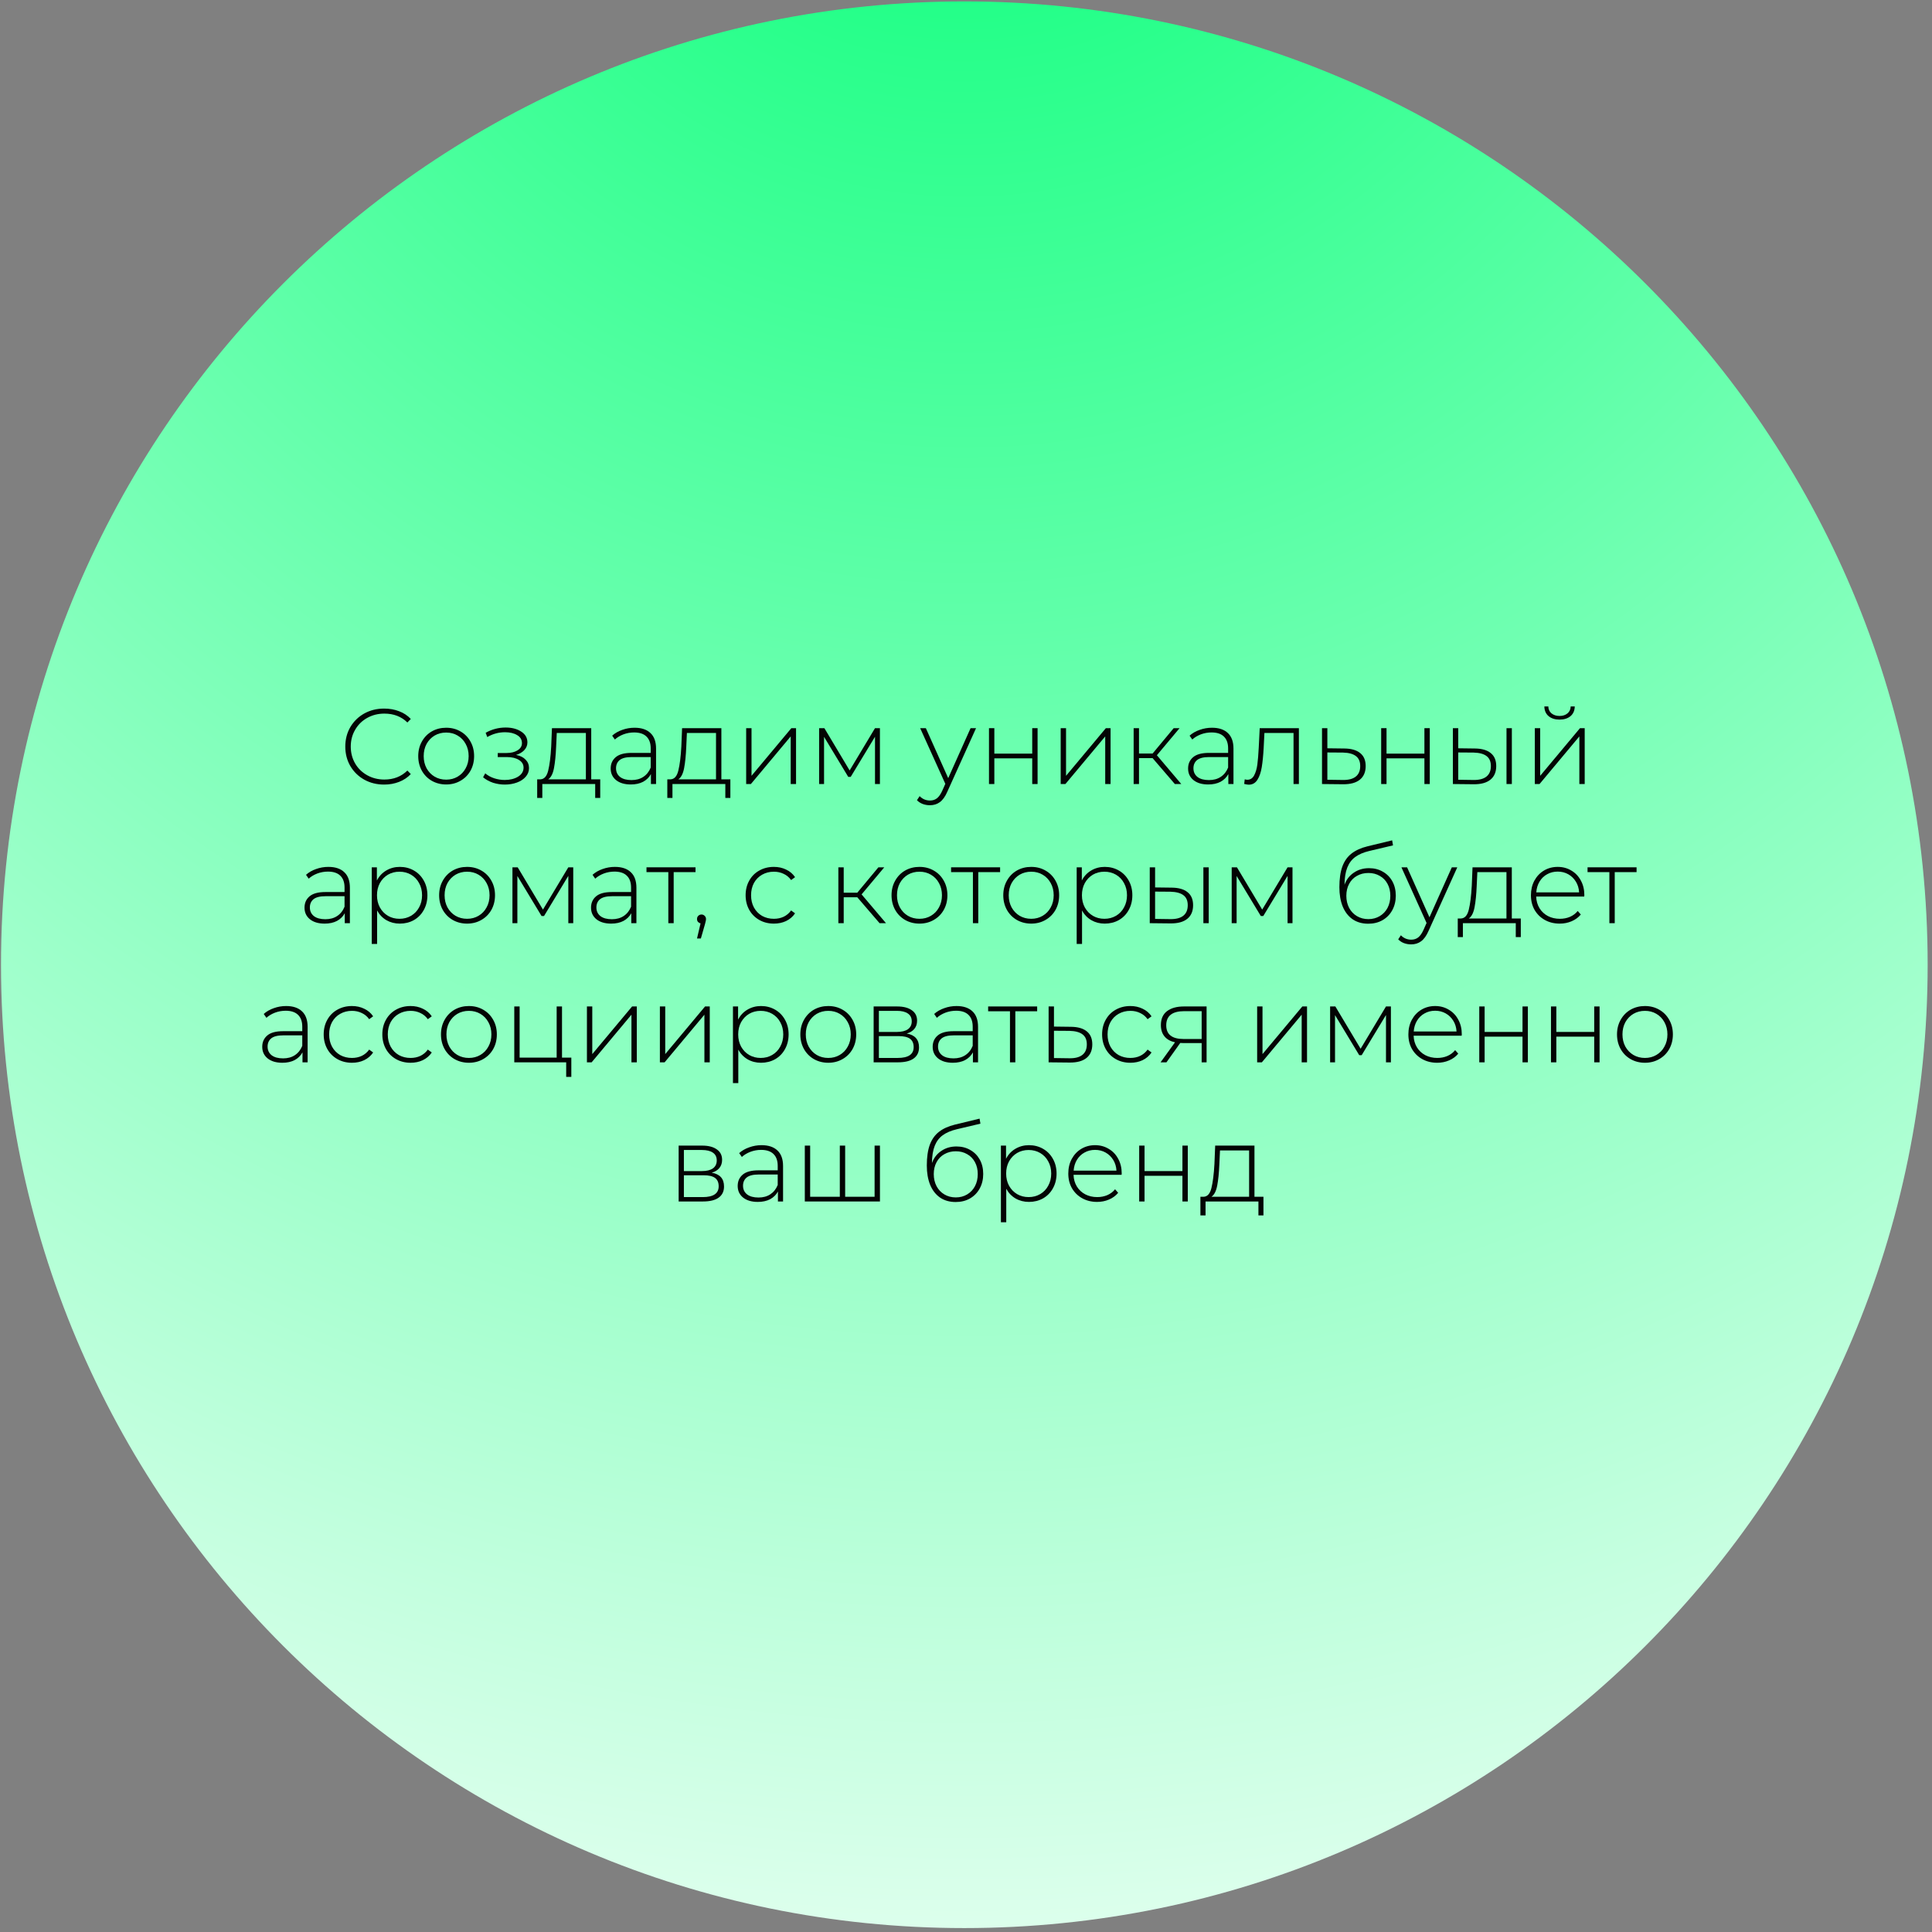 <?xml version="1.0" encoding="UTF-8"?> <svg xmlns="http://www.w3.org/2000/svg" width="361" height="361" viewBox="0 0 361 361" fill="none"><rect x="0" y="0" width="361" height="361" fill="#808080" stroke="none"/> <path d="M0.188 180.266C0.188 279.677 80.776 360.266 180.188 360.266C279.599 360.266 360.188 279.677 360.188 180.266C360.188 80.854 279.599 0.266 180.188 0.266C80.776 0.266 0.188 80.854 0.188 180.266Z" fill="url(#paint0_radial)"></path> <path d="M71.78 146.6C70.407 146.6 69.167 146.293 68.06 145.68C66.967 145.067 66.1 144.22 65.46 143.14C64.833 142.06 64.52 140.847 64.52 139.5C64.52 138.153 64.833 136.94 65.46 135.86C66.1 134.78 66.967 133.933 68.06 133.32C69.167 132.707 70.407 132.4 71.78 132.4C72.793 132.4 73.727 132.567 74.58 132.9C75.433 133.22 76.16 133.7 76.76 134.34L76.12 135C75 133.893 73.567 133.34 71.82 133.34C70.647 133.34 69.58 133.607 68.62 134.14C67.66 134.673 66.907 135.413 66.36 136.36C65.813 137.293 65.54 138.34 65.54 139.5C65.54 140.66 65.813 141.713 66.36 142.66C66.907 143.593 67.66 144.327 68.62 144.86C69.58 145.393 70.647 145.66 71.82 145.66C73.553 145.66 74.987 145.1 76.12 143.98L76.76 144.64C76.16 145.28 75.427 145.767 74.56 146.1C73.707 146.433 72.78 146.6 71.78 146.6Z" fill="#030303"></path> <path d="M83.369 146.58C82.382 146.58 81.489 146.353 80.689 145.9C79.902 145.447 79.282 144.82 78.829 144.02C78.376 143.207 78.149 142.293 78.149 141.28C78.149 140.267 78.376 139.36 78.829 138.56C79.282 137.747 79.902 137.113 80.689 136.66C81.489 136.207 82.382 135.98 83.369 135.98C84.356 135.98 85.242 136.207 86.029 136.66C86.829 137.113 87.456 137.747 87.909 138.56C88.362 139.36 88.589 140.267 88.589 141.28C88.589 142.293 88.362 143.207 87.909 144.02C87.456 144.82 86.829 145.447 86.029 145.9C85.242 146.353 84.356 146.58 83.369 146.58ZM83.369 145.68C84.169 145.68 84.882 145.493 85.509 145.12C86.149 144.747 86.649 144.227 87.009 143.56C87.382 142.893 87.569 142.133 87.569 141.28C87.569 140.427 87.382 139.667 87.009 139C86.649 138.333 86.149 137.813 85.509 137.44C84.882 137.067 84.169 136.88 83.369 136.88C82.569 136.88 81.849 137.067 81.209 137.44C80.582 137.813 80.082 138.333 79.709 139C79.349 139.667 79.169 140.427 79.169 141.28C79.169 142.133 79.349 142.893 79.709 143.56C80.082 144.227 80.582 144.747 81.209 145.12C81.849 145.493 82.569 145.68 83.369 145.68Z" fill="#030303"></path> <path d="M96.427 141.06C97.2 141.207 97.793 141.5 98.207 141.94C98.633 142.367 98.847 142.893 98.847 143.52C98.847 144.133 98.64 144.673 98.227 145.14C97.827 145.607 97.28 145.967 96.587 146.22C95.893 146.473 95.14 146.6 94.327 146.6C93.58 146.6 92.847 146.487 92.127 146.26C91.42 146.02 90.8 145.68 90.267 145.24L90.667 144.5C91.133 144.9 91.687 145.207 92.327 145.42C92.98 145.633 93.64 145.74 94.307 145.74C95.293 145.74 96.127 145.533 96.807 145.12C97.487 144.693 97.827 144.133 97.827 143.44C97.827 142.827 97.54 142.347 96.967 142C96.407 141.64 95.647 141.46 94.687 141.46H93.007V140.7H94.647C95.487 140.7 96.173 140.533 96.707 140.2C97.253 139.867 97.527 139.42 97.527 138.86C97.527 138.207 97.227 137.707 96.627 137.36C96.04 137 95.287 136.82 94.367 136.82C93.193 136.82 92.087 137.12 91.047 137.72L90.747 136.92C91.92 136.267 93.167 135.94 94.487 135.94C95.647 135.94 96.613 136.193 97.387 136.7C98.16 137.193 98.547 137.867 98.547 138.72C98.547 139.267 98.353 139.747 97.967 140.16C97.58 140.573 97.067 140.873 96.427 141.06Z" fill="#030303"></path> <path d="M112.154 145.62V149.1H111.214V146.5H101.334V149.1H100.374V145.62H100.994C101.701 145.58 102.181 145.033 102.434 143.98C102.701 142.913 102.887 141.42 102.994 139.5L103.134 136.06H110.474V145.62H112.154ZM103.914 139.56C103.847 141.147 103.714 142.467 103.514 143.52C103.314 144.573 102.954 145.273 102.434 145.62H109.474V136.96H104.034L103.914 139.56Z" fill="#030303"></path> <path d="M118.567 135.98C119.861 135.98 120.854 136.313 121.547 136.98C122.241 137.633 122.587 138.6 122.587 139.88V146.5H121.627V144.64C121.294 145.253 120.807 145.733 120.167 146.08C119.527 146.413 118.761 146.58 117.867 146.58C116.707 146.58 115.787 146.307 115.107 145.76C114.441 145.213 114.107 144.493 114.107 143.6C114.107 142.733 114.414 142.033 115.027 141.5C115.654 140.953 116.647 140.68 118.007 140.68H121.587V139.84C121.587 138.867 121.321 138.127 120.787 137.62C120.267 137.113 119.501 136.86 118.487 136.86C117.794 136.86 117.127 136.98 116.487 137.22C115.861 137.46 115.327 137.78 114.887 138.18L114.387 137.46C114.907 136.993 115.534 136.633 116.267 136.38C117.001 136.113 117.767 135.98 118.567 135.98ZM118.007 145.76C118.874 145.76 119.607 145.56 120.207 145.16C120.821 144.76 121.281 144.18 121.587 143.42V141.46H118.027C117.001 141.46 116.254 141.647 115.787 142.02C115.334 142.393 115.107 142.907 115.107 143.56C115.107 144.24 115.361 144.78 115.867 145.18C116.374 145.567 117.087 145.76 118.007 145.76Z" fill="#030303"></path> <path d="M136.47 145.62V149.1H135.53V146.5H125.65V149.1H124.69V145.62H125.31C126.017 145.58 126.497 145.033 126.75 143.98C127.017 142.913 127.204 141.42 127.31 139.5L127.45 136.06H134.79V145.62H136.47ZM128.23 139.56C128.164 141.147 128.03 142.467 127.83 143.52C127.63 144.573 127.27 145.273 126.75 145.62H133.79V136.96H128.35L128.23 139.56Z" fill="#030303"></path> <path d="M139.424 136.06H140.424V144.96L147.864 136.06H148.744V146.5H147.744V137.6L140.304 146.5H139.424V136.06Z" fill="#030303"></path> <path d="M164.417 136.06V146.5H163.497V137.66L158.957 145.16H158.497L153.977 137.68V146.5H153.057V136.06H154.037L158.757 143.96L163.497 136.06H164.417Z" fill="#030303"></path> <path d="M182.377 136.06L177.017 147.92C176.617 148.84 176.15 149.493 175.617 149.88C175.097 150.267 174.477 150.46 173.757 150.46C173.277 150.46 172.824 150.38 172.397 150.22C171.984 150.06 171.63 149.827 171.337 149.52L171.837 148.76C172.37 149.307 173.017 149.58 173.777 149.58C174.284 149.58 174.717 149.44 175.077 149.16C175.437 148.88 175.77 148.4 176.077 147.72L176.637 146.46L171.937 136.06H172.997L177.177 145.4L181.357 136.06H182.377Z" fill="#030303"></path> <path d="M184.795 136.06H185.795V140.82H192.875V136.06H193.875V146.5H192.875V141.7H185.795V146.5H184.795V136.06Z" fill="#030303"></path> <path d="M198.193 136.06H199.193V144.96L206.633 136.06H207.513V146.5H206.513V137.6L199.073 146.5H198.193V136.06Z" fill="#030303"></path> <path d="M215.366 141.66H212.826V146.5H211.826V136.06H212.826V140.8H215.366L219.306 136.06H220.406L216.166 141.12L220.726 146.5H219.526L215.366 141.66Z" fill="#030303"></path> <path d="M226.458 135.98C227.751 135.98 228.745 136.313 229.438 136.98C230.131 137.633 230.478 138.6 230.478 139.88V146.5H229.518V144.64C229.185 145.253 228.698 145.733 228.058 146.08C227.418 146.413 226.651 146.58 225.758 146.58C224.598 146.58 223.678 146.307 222.998 145.76C222.331 145.213 221.998 144.493 221.998 143.6C221.998 142.733 222.305 142.033 222.918 141.5C223.545 140.953 224.538 140.68 225.898 140.68H229.478V139.84C229.478 138.867 229.211 138.127 228.678 137.62C228.158 137.113 227.391 136.86 226.378 136.86C225.685 136.86 225.018 136.98 224.378 137.22C223.751 137.46 223.218 137.78 222.778 138.18L222.278 137.46C222.798 136.993 223.425 136.633 224.158 136.38C224.891 136.113 225.658 135.98 226.458 135.98ZM225.898 145.76C226.765 145.76 227.498 145.56 228.098 145.16C228.711 144.76 229.171 144.18 229.478 143.42V141.46H225.918C224.891 141.46 224.145 141.647 223.678 142.02C223.225 142.393 222.998 142.907 222.998 143.56C222.998 144.24 223.251 144.78 223.758 145.18C224.265 145.567 224.978 145.76 225.898 145.76Z" fill="#030303"></path> <path d="M242.701 136.06V146.5H241.701V136.96H236.261L236.121 139.74C236.041 141.18 235.921 142.387 235.761 143.36C235.601 144.333 235.328 145.12 234.941 145.72C234.554 146.32 234.021 146.62 233.341 146.62C233.141 146.62 232.854 146.573 232.481 146.48L232.581 145.62C232.794 145.673 232.954 145.7 233.061 145.7C233.621 145.7 234.048 145.427 234.341 144.88C234.634 144.333 234.834 143.653 234.941 142.84C235.048 142.027 235.134 140.967 235.201 139.66L235.381 136.06H242.701Z" fill="#030303"></path> <path d="M251.201 139.86C252.495 139.873 253.481 140.16 254.161 140.72C254.841 141.267 255.181 142.073 255.181 143.14C255.181 144.247 254.821 145.093 254.101 145.68C253.381 146.267 252.335 146.553 250.961 146.54L247.021 146.5V136.06H248.021V139.82L251.201 139.86ZM250.941 145.74C251.995 145.753 252.795 145.54 253.341 145.1C253.888 144.66 254.161 144.007 254.161 143.14C254.161 142.3 253.895 141.68 253.361 141.28C252.828 140.867 252.021 140.647 250.941 140.62L248.021 140.6V145.7L250.941 145.74Z" fill="#030303"></path> <path d="M258.076 136.06H259.076V140.82H266.156V136.06H267.156V146.5H266.156V141.7H259.076V146.5H258.076V136.06Z" fill="#030303"></path> <path d="M275.595 139.86C276.888 139.873 277.875 140.16 278.555 140.72C279.235 141.267 279.575 142.073 279.575 143.14C279.575 144.247 279.215 145.093 278.495 145.68C277.775 146.267 276.735 146.553 275.375 146.54L271.475 146.5V136.06H272.475V139.82L275.595 139.86ZM281.495 136.06H282.495V146.5H281.495V136.06ZM275.335 145.74C276.401 145.753 277.208 145.54 277.755 145.1C278.301 144.66 278.575 144.007 278.575 143.14C278.575 142.3 278.308 141.68 277.775 141.28C277.241 140.867 276.428 140.647 275.335 140.62L272.475 140.6V145.7L275.335 145.74Z" fill="#030303"></path> <path d="M286.787 136.06H287.787V144.96L295.227 136.06H296.107V146.5H295.107V137.6L287.667 146.5H286.787V136.06ZM291.407 134.46C290.567 134.46 289.887 134.247 289.367 133.82C288.847 133.38 288.58 132.773 288.567 132H289.307C289.32 132.547 289.52 132.98 289.907 133.3C290.307 133.62 290.807 133.78 291.407 133.78C292.007 133.78 292.5 133.62 292.887 133.3C293.274 132.98 293.474 132.547 293.487 132H294.247C294.234 132.773 293.967 133.38 293.447 133.82C292.927 134.247 292.247 134.46 291.407 134.46Z" fill="#030303"></path> <path d="M61.36 161.98C62.654 161.98 63.647 162.313 64.34 162.98C65.034 163.633 65.38 164.6 65.38 165.88V172.5H64.42V170.64C64.087 171.253 63.6 171.733 62.96 172.08C62.32 172.413 61.554 172.58 60.66 172.58C59.5 172.58 58.58 172.307 57.9 171.76C57.234 171.213 56.9 170.493 56.9 169.6C56.9 168.733 57.207 168.033 57.82 167.5C58.447 166.953 59.44 166.68 60.8 166.68H64.38V165.84C64.38 164.867 64.114 164.127 63.58 163.62C63.06 163.113 62.294 162.86 61.28 162.86C60.587 162.86 59.92 162.98 59.28 163.22C58.654 163.46 58.12 163.78 57.68 164.18L57.18 163.46C57.7 162.993 58.327 162.633 59.06 162.38C59.794 162.113 60.56 161.98 61.36 161.98ZM60.8 171.76C61.667 171.76 62.4 171.56 63 171.16C63.614 170.76 64.074 170.18 64.38 169.42V167.46H60.82C59.794 167.46 59.047 167.647 58.58 168.02C58.127 168.393 57.9 168.907 57.9 169.56C57.9 170.24 58.154 170.78 58.66 171.18C59.167 171.567 59.88 171.76 60.8 171.76Z" fill="#030303"></path> <path d="M74.703 161.98C75.677 161.98 76.557 162.207 77.343 162.66C78.13 163.113 78.743 163.74 79.183 164.54C79.637 165.34 79.863 166.253 79.863 167.28C79.863 168.307 79.637 169.227 79.183 170.04C78.743 170.84 78.13 171.467 77.343 171.92C76.557 172.36 75.677 172.58 74.703 172.58C73.783 172.58 72.95 172.367 72.203 171.94C71.457 171.5 70.877 170.893 70.463 170.12V176.38H69.463V162.06H70.423V164.52C70.837 163.72 71.417 163.1 72.163 162.66C72.923 162.207 73.77 161.98 74.703 161.98ZM74.643 171.68C75.443 171.68 76.163 171.493 76.803 171.12C77.443 170.747 77.943 170.227 78.303 169.56C78.677 168.893 78.863 168.133 78.863 167.28C78.863 166.427 78.677 165.667 78.303 165C77.943 164.333 77.443 163.813 76.803 163.44C76.163 163.067 75.443 162.88 74.643 162.88C73.843 162.88 73.123 163.067 72.483 163.44C71.857 163.813 71.357 164.333 70.983 165C70.623 165.667 70.443 166.427 70.443 167.28C70.443 168.133 70.623 168.893 70.983 169.56C71.357 170.227 71.857 170.747 72.483 171.12C73.123 171.493 73.843 171.68 74.643 171.68Z" fill="#030303"></path> <path d="M87.275 172.58C86.289 172.58 85.395 172.353 84.595 171.9C83.809 171.447 83.189 170.82 82.735 170.02C82.282 169.207 82.055 168.293 82.055 167.28C82.055 166.267 82.282 165.36 82.735 164.56C83.189 163.747 83.809 163.113 84.595 162.66C85.395 162.207 86.289 161.98 87.275 161.98C88.262 161.98 89.149 162.207 89.935 162.66C90.735 163.113 91.362 163.747 91.815 164.56C92.269 165.36 92.495 166.267 92.495 167.28C92.495 168.293 92.269 169.207 91.815 170.02C91.362 170.82 90.735 171.447 89.935 171.9C89.149 172.353 88.262 172.58 87.275 172.58ZM87.275 171.68C88.075 171.68 88.789 171.493 89.415 171.12C90.055 170.747 90.555 170.227 90.915 169.56C91.289 168.893 91.475 168.133 91.475 167.28C91.475 166.427 91.289 165.667 90.915 165C90.555 164.333 90.055 163.813 89.415 163.44C88.789 163.067 88.075 162.88 87.275 162.88C86.475 162.88 85.755 163.067 85.115 163.44C84.489 163.813 83.989 164.333 83.615 165C83.255 165.667 83.075 166.427 83.075 167.28C83.075 168.133 83.255 168.893 83.615 169.56C83.989 170.227 84.489 170.747 85.115 171.12C85.755 171.493 86.475 171.68 87.275 171.68Z" fill="#030303"></path> <path d="M107.112 162.06V172.5H106.192V163.66L101.652 171.16H101.192L96.672 163.68V172.5H95.752V162.06H96.732L101.452 169.96L106.192 162.06H107.112Z" fill="#030303"></path> <path d="M114.896 161.98C116.189 161.98 117.182 162.313 117.876 162.98C118.569 163.633 118.916 164.6 118.916 165.88V172.5H117.956V170.64C117.622 171.253 117.136 171.733 116.496 172.08C115.856 172.413 115.089 172.58 114.196 172.58C113.036 172.58 112.116 172.307 111.436 171.76C110.769 171.213 110.436 170.493 110.436 169.6C110.436 168.733 110.742 168.033 111.356 167.5C111.982 166.953 112.976 166.68 114.336 166.68H117.916V165.84C117.916 164.867 117.649 164.127 117.116 163.62C116.596 163.113 115.829 162.86 114.816 162.86C114.122 162.86 113.456 162.98 112.816 163.22C112.189 163.46 111.656 163.78 111.216 164.18L110.716 163.46C111.236 162.993 111.862 162.633 112.596 162.38C113.329 162.113 114.096 161.98 114.896 161.98ZM114.336 171.76C115.202 171.76 115.936 171.56 116.536 171.16C117.149 170.76 117.609 170.18 117.916 169.42V167.46H114.356C113.329 167.46 112.582 167.647 112.116 168.02C111.662 168.393 111.436 168.907 111.436 169.56C111.436 170.24 111.689 170.78 112.196 171.18C112.702 171.567 113.416 171.76 114.336 171.76Z" fill="#030303"></path> <path d="M129.959 162.96H125.879V172.5H124.879V162.96H120.799V162.06H129.959V162.96Z" fill="#030303"></path> <path d="M131.08 170.88C131.32 170.88 131.52 170.967 131.68 171.14C131.84 171.3 131.92 171.493 131.92 171.72C131.92 171.853 131.9 171.993 131.86 172.14C131.834 172.287 131.794 172.453 131.74 172.64L130.96 175.36H130.24L130.9 172.54C130.7 172.487 130.54 172.393 130.42 172.26C130.3 172.113 130.24 171.933 130.24 171.72C130.24 171.48 130.32 171.28 130.48 171.12C130.64 170.96 130.84 170.88 131.08 170.88Z" fill="#030303"></path> <path d="M144.601 172.58C143.588 172.58 142.681 172.353 141.881 171.9C141.081 171.447 140.454 170.82 140.001 170.02C139.548 169.207 139.321 168.293 139.321 167.28C139.321 166.253 139.548 165.34 140.001 164.54C140.454 163.727 141.081 163.1 141.881 162.66C142.681 162.207 143.588 161.98 144.601 161.98C145.441 161.98 146.201 162.147 146.881 162.48C147.574 162.8 148.134 163.273 148.561 163.9L147.821 164.44C147.448 163.92 146.981 163.533 146.421 163.28C145.874 163.013 145.268 162.88 144.601 162.88C143.788 162.88 143.054 163.067 142.401 163.44C141.761 163.8 141.254 164.313 140.881 164.98C140.521 165.647 140.341 166.413 140.341 167.28C140.341 168.147 140.521 168.913 140.881 169.58C141.254 170.247 141.761 170.767 142.401 171.14C143.054 171.5 143.788 171.68 144.601 171.68C145.268 171.68 145.874 171.553 146.421 171.3C146.981 171.033 147.448 170.64 147.821 170.12L148.561 170.66C148.134 171.287 147.574 171.767 146.881 172.1C146.201 172.42 145.441 172.58 144.601 172.58Z" fill="#030303"></path> <path d="M160.19 167.66H157.65V172.5H156.65V162.06H157.65V166.8H160.19L164.13 162.06H165.23L160.99 167.12L165.55 172.5H164.35L160.19 167.66Z" fill="#030303"></path> <path d="M171.806 172.58C170.82 172.58 169.926 172.353 169.126 171.9C168.34 171.447 167.72 170.82 167.266 170.02C166.813 169.207 166.586 168.293 166.586 167.28C166.586 166.267 166.813 165.36 167.266 164.56C167.72 163.747 168.34 163.113 169.126 162.66C169.926 162.207 170.82 161.98 171.806 161.98C172.793 161.98 173.68 162.207 174.466 162.66C175.266 163.113 175.893 163.747 176.346 164.56C176.8 165.36 177.026 166.267 177.026 167.28C177.026 168.293 176.8 169.207 176.346 170.02C175.893 170.82 175.266 171.447 174.466 171.9C173.68 172.353 172.793 172.58 171.806 172.58ZM171.806 171.68C172.606 171.68 173.32 171.493 173.946 171.12C174.586 170.747 175.086 170.227 175.446 169.56C175.82 168.893 176.006 168.133 176.006 167.28C176.006 166.427 175.82 165.667 175.446 165C175.086 164.333 174.586 163.813 173.946 163.44C173.32 163.067 172.606 162.88 171.806 162.88C171.006 162.88 170.286 163.067 169.646 163.44C169.02 163.813 168.52 164.333 168.146 165C167.786 165.667 167.606 166.427 167.606 167.28C167.606 168.133 167.786 168.893 168.146 169.56C168.52 170.227 169.02 170.747 169.646 171.12C170.286 171.493 171.006 171.68 171.806 171.68Z" fill="#030303"></path> <path d="M186.873 162.96H182.793V172.5H181.793V162.96H177.713V162.06H186.873V162.96Z" fill="#030303"></path> <path d="M192.685 172.58C191.699 172.58 190.805 172.353 190.005 171.9C189.219 171.447 188.599 170.82 188.145 170.02C187.692 169.207 187.465 168.293 187.465 167.28C187.465 166.267 187.692 165.36 188.145 164.56C188.599 163.747 189.219 163.113 190.005 162.66C190.805 162.207 191.699 161.98 192.685 161.98C193.672 161.98 194.559 162.207 195.345 162.66C196.145 163.113 196.772 163.747 197.225 164.56C197.679 165.36 197.905 166.267 197.905 167.28C197.905 168.293 197.679 169.207 197.225 170.02C196.772 170.82 196.145 171.447 195.345 171.9C194.559 172.353 193.672 172.58 192.685 172.58ZM192.685 171.68C193.485 171.68 194.199 171.493 194.825 171.12C195.465 170.747 195.965 170.227 196.325 169.56C196.699 168.893 196.885 168.133 196.885 167.28C196.885 166.427 196.699 165.667 196.325 165C195.965 164.333 195.465 163.813 194.825 163.44C194.199 163.067 193.485 162.88 192.685 162.88C191.885 162.88 191.165 163.067 190.525 163.44C189.899 163.813 189.399 164.333 189.025 165C188.665 165.667 188.485 166.427 188.485 167.28C188.485 168.133 188.665 168.893 189.025 169.56C189.399 170.227 189.899 170.747 190.525 171.12C191.165 171.493 191.885 171.68 192.685 171.68Z" fill="#030303"></path> <path d="M206.422 161.98C207.395 161.98 208.275 162.207 209.062 162.66C209.849 163.113 210.462 163.74 210.902 164.54C211.355 165.34 211.582 166.253 211.582 167.28C211.582 168.307 211.355 169.227 210.902 170.04C210.462 170.84 209.849 171.467 209.062 171.92C208.275 172.36 207.395 172.58 206.422 172.58C205.502 172.58 204.669 172.367 203.922 171.94C203.175 171.5 202.595 170.893 202.182 170.12V176.38H201.182V162.06H202.142V164.52C202.555 163.72 203.135 163.1 203.882 162.66C204.642 162.207 205.489 161.98 206.422 161.98ZM206.362 171.68C207.162 171.68 207.882 171.493 208.522 171.12C209.162 170.747 209.662 170.227 210.022 169.56C210.395 168.893 210.582 168.133 210.582 167.28C210.582 166.427 210.395 165.667 210.022 165C209.662 164.333 209.162 163.813 208.522 163.44C207.882 163.067 207.162 162.88 206.362 162.88C205.562 162.88 204.842 163.067 204.202 163.44C203.575 163.813 203.075 164.333 202.702 165C202.342 165.667 202.162 166.427 202.162 167.28C202.162 168.133 202.342 168.893 202.702 169.56C203.075 170.227 203.575 170.747 204.202 171.12C204.842 171.493 205.562 171.68 206.362 171.68Z" fill="#030303"></path> <path d="M218.954 165.86C220.247 165.873 221.234 166.16 221.914 166.72C222.594 167.267 222.934 168.073 222.934 169.14C222.934 170.247 222.574 171.093 221.854 171.68C221.134 172.267 220.094 172.553 218.734 172.54L214.834 172.5V162.06H215.834V165.82L218.954 165.86ZM224.854 162.06H225.854V172.5H224.854V162.06ZM218.694 171.74C219.761 171.753 220.567 171.54 221.114 171.1C221.661 170.66 221.934 170.007 221.934 169.14C221.934 168.3 221.667 167.68 221.134 167.28C220.601 166.867 219.787 166.647 218.694 166.62L215.834 166.6V171.7L218.694 171.74Z" fill="#030303"></path> <path d="M241.506 162.06V172.5H240.586V163.66L236.046 171.16H235.586L231.066 163.68V172.5H230.146V162.06H231.126L235.846 169.96L240.586 162.06H241.506Z" fill="#030303"></path> <path d="M255.807 162.22C256.78 162.22 257.64 162.44 258.387 162.88C259.147 163.307 259.74 163.907 260.167 164.68C260.593 165.453 260.807 166.347 260.807 167.36C260.807 168.373 260.587 169.28 260.147 170.08C259.72 170.867 259.113 171.487 258.327 171.94C257.553 172.38 256.667 172.6 255.667 172.6C254.52 172.6 253.54 172.32 252.727 171.76C251.927 171.2 251.313 170.407 250.887 169.38C250.473 168.353 250.267 167.153 250.267 165.78C250.267 164.22 250.453 162.927 250.827 161.9C251.213 160.873 251.787 160.067 252.547 159.48C253.32 158.88 254.307 158.433 255.507 158.14L260.127 157.02L260.287 157.96L255.887 159C254.807 159.253 253.927 159.627 253.247 160.12C252.58 160.6 252.08 161.26 251.747 162.1C251.413 162.94 251.24 164.013 251.227 165.32C251.573 164.36 252.153 163.607 252.967 163.06C253.78 162.5 254.727 162.22 255.807 162.22ZM255.687 171.74C256.473 171.74 257.18 171.553 257.807 171.18C258.433 170.807 258.92 170.293 259.267 169.64C259.613 168.973 259.787 168.22 259.787 167.38C259.787 166.54 259.613 165.8 259.267 165.16C258.92 164.507 258.433 164.007 257.807 163.66C257.193 163.3 256.487 163.12 255.687 163.12C254.887 163.12 254.173 163.3 253.547 163.66C252.92 164.007 252.433 164.507 252.087 165.16C251.74 165.8 251.567 166.54 251.567 167.38C251.567 168.22 251.74 168.973 252.087 169.64C252.433 170.293 252.92 170.807 253.547 171.18C254.173 171.553 254.887 171.74 255.687 171.74Z" fill="#030303"></path> <path d="M272.299 162.06L266.939 173.92C266.539 174.84 266.072 175.493 265.539 175.88C265.019 176.267 264.399 176.46 263.679 176.46C263.199 176.46 262.745 176.38 262.319 176.22C261.905 176.06 261.552 175.827 261.259 175.52L261.759 174.76C262.292 175.307 262.939 175.58 263.699 175.58C264.205 175.58 264.639 175.44 264.999 175.16C265.359 174.88 265.692 174.4 265.999 173.72L266.559 172.46L261.859 162.06H262.919L267.099 171.4L271.279 162.06H272.299Z" fill="#030303"></path> <path d="M284.166 171.62V175.1H283.226V172.5H273.346V175.1H272.386V171.62H273.006C273.712 171.58 274.192 171.033 274.446 169.98C274.712 168.913 274.899 167.42 275.006 165.5L275.146 162.06H282.486V171.62H284.166ZM275.926 165.56C275.859 167.147 275.726 168.467 275.526 169.52C275.326 170.573 274.966 171.273 274.446 171.62H281.486V162.96H276.046L275.926 165.56Z" fill="#030303"></path> <path d="M296.019 167.52H287.039C287.066 168.333 287.272 169.06 287.659 169.7C288.046 170.327 288.566 170.813 289.219 171.16C289.886 171.507 290.632 171.68 291.459 171.68C292.139 171.68 292.766 171.56 293.339 171.32C293.926 171.067 294.412 170.7 294.799 170.22L295.379 170.88C294.926 171.427 294.352 171.847 293.659 172.14C292.979 172.433 292.239 172.58 291.439 172.58C290.399 172.58 289.472 172.353 288.659 171.9C287.846 171.447 287.206 170.82 286.739 170.02C286.286 169.22 286.059 168.307 286.059 167.28C286.059 166.267 286.272 165.36 286.699 164.56C287.139 163.747 287.739 163.113 288.499 162.66C289.259 162.207 290.112 161.98 291.059 161.98C292.006 161.98 292.852 162.207 293.599 162.66C294.359 163.1 294.952 163.72 295.379 164.52C295.819 165.32 296.039 166.227 296.039 167.24L296.019 167.52ZM291.059 162.86C290.326 162.86 289.666 163.027 289.079 163.36C288.492 163.68 288.019 164.14 287.659 164.74C287.312 165.327 287.112 165.993 287.059 166.74H295.059C295.019 165.993 294.819 165.327 294.459 164.74C294.099 164.153 293.626 163.693 293.039 163.36C292.452 163.027 291.792 162.86 291.059 162.86Z" fill="#030303"></path> <path d="M305.798 162.96H301.718V172.5H300.718V162.96H296.638V162.06H305.798V162.96Z" fill="#030303"></path> <path d="M53.46 187.98C54.753 187.98 55.747 188.313 56.44 188.98C57.133 189.633 57.48 190.6 57.48 191.88V198.5H56.52V196.64C56.187 197.253 55.7 197.733 55.06 198.08C54.42 198.413 53.653 198.58 52.76 198.58C51.6 198.58 50.68 198.307 50 197.76C49.333 197.213 49 196.493 49 195.6C49 194.733 49.307 194.033 49.92 193.5C50.547 192.953 51.54 192.68 52.9 192.68H56.48V191.84C56.48 190.867 56.213 190.127 55.68 189.62C55.16 189.113 54.393 188.86 53.38 188.86C52.687 188.86 52.02 188.98 51.38 189.22C50.753 189.46 50.22 189.78 49.78 190.18L49.28 189.46C49.8 188.993 50.427 188.633 51.16 188.38C51.893 188.113 52.66 187.98 53.46 187.98ZM52.9 197.76C53.767 197.76 54.5 197.56 55.1 197.16C55.713 196.76 56.173 196.18 56.48 195.42V193.46H52.92C51.893 193.46 51.147 193.647 50.68 194.02C50.227 194.393 50 194.907 50 195.56C50 196.24 50.253 196.78 50.76 197.18C51.267 197.567 51.98 197.76 52.9 197.76Z" fill="#030303"></path> <path d="M65.763 198.58C64.75 198.58 63.843 198.353 63.043 197.9C62.243 197.447 61.616 196.82 61.163 196.02C60.71 195.207 60.483 194.293 60.483 193.28C60.483 192.253 60.71 191.34 61.163 190.54C61.616 189.727 62.243 189.1 63.043 188.66C63.843 188.207 64.75 187.98 65.763 187.98C66.603 187.98 67.363 188.147 68.043 188.48C68.736 188.8 69.296 189.273 69.723 189.9L68.983 190.44C68.61 189.92 68.143 189.533 67.583 189.28C67.036 189.013 66.43 188.88 65.763 188.88C64.95 188.88 64.216 189.067 63.563 189.44C62.923 189.8 62.416 190.313 62.043 190.98C61.683 191.647 61.503 192.413 61.503 193.28C61.503 194.147 61.683 194.913 62.043 195.58C62.416 196.247 62.923 196.767 63.563 197.14C64.216 197.5 64.95 197.68 65.763 197.68C66.43 197.68 67.036 197.553 67.583 197.3C68.143 197.033 68.61 196.64 68.983 196.12L69.723 196.66C69.296 197.287 68.736 197.767 68.043 198.1C67.363 198.42 66.603 198.58 65.763 198.58Z" fill="#030303"></path> <path d="M76.72 198.58C75.707 198.58 74.8 198.353 74 197.9C73.2 197.447 72.573 196.82 72.12 196.02C71.667 195.207 71.44 194.293 71.44 193.28C71.44 192.253 71.667 191.34 72.12 190.54C72.573 189.727 73.2 189.1 74 188.66C74.8 188.207 75.707 187.98 76.72 187.98C77.56 187.98 78.32 188.147 79 188.48C79.693 188.8 80.253 189.273 80.68 189.9L79.94 190.44C79.567 189.92 79.1 189.533 78.54 189.28C77.993 189.013 77.387 188.88 76.72 188.88C75.907 188.88 75.173 189.067 74.52 189.44C73.88 189.8 73.373 190.313 73 190.98C72.64 191.647 72.46 192.413 72.46 193.28C72.46 194.147 72.64 194.913 73 195.58C73.373 196.247 73.88 196.767 74.52 197.14C75.173 197.5 75.907 197.68 76.72 197.68C77.387 197.68 77.993 197.553 78.54 197.3C79.1 197.033 79.567 196.64 79.94 196.12L80.68 196.66C80.253 197.287 79.693 197.767 79 198.1C78.32 198.42 77.56 198.58 76.72 198.58Z" fill="#030303"></path> <path d="M87.617 198.58C86.63 198.58 85.737 198.353 84.937 197.9C84.15 197.447 83.53 196.82 83.077 196.02C82.624 195.207 82.397 194.293 82.397 193.28C82.397 192.267 82.624 191.36 83.077 190.56C83.53 189.747 84.15 189.113 84.937 188.66C85.737 188.207 86.63 187.98 87.617 187.98C88.604 187.98 89.49 188.207 90.277 188.66C91.077 189.113 91.704 189.747 92.157 190.56C92.61 191.36 92.837 192.267 92.837 193.28C92.837 194.293 92.61 195.207 92.157 196.02C91.704 196.82 91.077 197.447 90.277 197.9C89.49 198.353 88.604 198.58 87.617 198.58ZM87.617 197.68C88.417 197.68 89.13 197.493 89.757 197.12C90.397 196.747 90.897 196.227 91.257 195.56C91.63 194.893 91.817 194.133 91.817 193.28C91.817 192.427 91.63 191.667 91.257 191C90.897 190.333 90.397 189.813 89.757 189.44C89.13 189.067 88.417 188.88 87.617 188.88C86.817 188.88 86.097 189.067 85.457 189.44C84.83 189.813 84.33 190.333 83.957 191C83.597 191.667 83.417 192.427 83.417 193.28C83.417 194.133 83.597 194.893 83.957 195.56C84.33 196.227 84.83 196.747 85.457 197.12C86.097 197.493 86.817 197.68 87.617 197.68Z" fill="#030303"></path> <path d="M106.754 197.62V201.22H105.794V198.5H96.094V188.06H97.094V197.62H104.014V188.06H105.014V197.62H106.754Z" fill="#030303"></path> <path d="M109.668 188.06H110.668V196.96L118.108 188.06H118.988V198.5H117.988V189.6L110.548 198.5H109.668V188.06Z" fill="#030303"></path> <path d="M123.301 188.06H124.301V196.96L131.741 188.06H132.621V198.5H131.621V189.6L124.181 198.5H123.301V188.06Z" fill="#030303"></path> <path d="M142.194 187.98C143.167 187.98 144.047 188.207 144.834 188.66C145.62 189.113 146.234 189.74 146.674 190.54C147.127 191.34 147.354 192.253 147.354 193.28C147.354 194.307 147.127 195.227 146.674 196.04C146.234 196.84 145.62 197.467 144.834 197.92C144.047 198.36 143.167 198.58 142.194 198.58C141.274 198.58 140.44 198.367 139.694 197.94C138.947 197.5 138.367 196.893 137.954 196.12V202.38H136.954V188.06H137.914V190.52C138.327 189.72 138.907 189.1 139.654 188.66C140.414 188.207 141.26 187.98 142.194 187.98ZM142.134 197.68C142.934 197.68 143.654 197.493 144.294 197.12C144.934 196.747 145.434 196.227 145.794 195.56C146.167 194.893 146.354 194.133 146.354 193.28C146.354 192.427 146.167 191.667 145.794 191C145.434 190.333 144.934 189.813 144.294 189.44C143.654 189.067 142.934 188.88 142.134 188.88C141.334 188.88 140.614 189.067 139.974 189.44C139.347 189.813 138.847 190.333 138.474 191C138.114 191.667 137.934 192.427 137.934 193.28C137.934 194.133 138.114 194.893 138.474 195.56C138.847 196.227 139.347 196.747 139.974 197.12C140.614 197.493 141.334 197.68 142.134 197.68Z" fill="#030303"></path> <path d="M154.765 198.58C153.779 198.58 152.885 198.353 152.085 197.9C151.299 197.447 150.679 196.82 150.225 196.02C149.772 195.207 149.545 194.293 149.545 193.28C149.545 192.267 149.772 191.36 150.225 190.56C150.679 189.747 151.299 189.113 152.085 188.66C152.885 188.207 153.779 187.98 154.765 187.98C155.752 187.98 156.639 188.207 157.425 188.66C158.225 189.113 158.852 189.747 159.305 190.56C159.759 191.36 159.985 192.267 159.985 193.28C159.985 194.293 159.759 195.207 159.305 196.02C158.852 196.82 158.225 197.447 157.425 197.9C156.639 198.353 155.752 198.58 154.765 198.58ZM154.765 197.68C155.565 197.68 156.279 197.493 156.905 197.12C157.545 196.747 158.045 196.227 158.405 195.56C158.779 194.893 158.965 194.133 158.965 193.28C158.965 192.427 158.779 191.667 158.405 191C158.045 190.333 157.545 189.813 156.905 189.44C156.279 189.067 155.565 188.88 154.765 188.88C153.965 188.88 153.245 189.067 152.605 189.44C151.979 189.813 151.479 190.333 151.105 191C150.745 191.667 150.565 192.427 150.565 193.28C150.565 194.133 150.745 194.893 151.105 195.56C151.479 196.227 151.979 196.747 152.605 197.12C153.245 197.493 153.965 197.68 154.765 197.68Z" fill="#030303"></path> <path d="M169.422 193.12C170.956 193.387 171.722 194.247 171.722 195.7C171.722 196.607 171.389 197.3 170.722 197.78C170.069 198.26 169.082 198.5 167.762 198.5H163.242V188.06H167.642C168.802 188.06 169.709 188.293 170.362 188.76C171.029 189.213 171.362 189.867 171.362 190.72C171.362 191.333 171.189 191.847 170.842 192.26C170.509 192.66 170.036 192.947 169.422 193.12ZM164.222 192.82H167.582C168.476 192.82 169.162 192.653 169.642 192.32C170.122 191.973 170.362 191.48 170.362 190.84C170.362 190.187 170.122 189.7 169.642 189.38C169.176 189.047 168.489 188.88 167.582 188.88H164.222V192.82ZM167.742 197.68C169.729 197.68 170.722 197.007 170.722 195.66C170.722 194.953 170.496 194.433 170.042 194.1C169.589 193.767 168.876 193.6 167.902 193.6H164.222V197.68H167.742Z" fill="#030303"></path> <path d="M178.733 187.98C180.027 187.98 181.02 188.313 181.713 188.98C182.407 189.633 182.753 190.6 182.753 191.88V198.5H181.793V196.64C181.46 197.253 180.973 197.733 180.333 198.08C179.693 198.413 178.927 198.58 178.033 198.58C176.873 198.58 175.953 198.307 175.273 197.76C174.607 197.213 174.273 196.493 174.273 195.6C174.273 194.733 174.58 194.033 175.193 193.5C175.82 192.953 176.813 192.68 178.173 192.68H181.753V191.84C181.753 190.867 181.487 190.127 180.953 189.62C180.433 189.113 179.667 188.86 178.653 188.86C177.96 188.86 177.293 188.98 176.653 189.22C176.027 189.46 175.493 189.78 175.053 190.18L174.553 189.46C175.073 188.993 175.7 188.633 176.433 188.38C177.167 188.113 177.933 187.98 178.733 187.98ZM178.173 197.76C179.04 197.76 179.773 197.56 180.373 197.16C180.987 196.76 181.447 196.18 181.753 195.42V193.46H178.193C177.167 193.46 176.42 193.647 175.953 194.02C175.5 194.393 175.273 194.907 175.273 195.56C175.273 196.24 175.527 196.78 176.033 197.18C176.54 197.567 177.253 197.76 178.173 197.76Z" fill="#030303"></path> <path d="M193.796 188.96H189.716V198.5H188.716V188.96H184.636V188.06H193.796V188.96Z" fill="#030303"></path> <path d="M200.117 191.86C201.411 191.873 202.397 192.16 203.077 192.72C203.757 193.267 204.098 194.073 204.098 195.14C204.098 196.247 203.738 197.093 203.018 197.68C202.298 198.267 201.251 198.553 199.878 198.54L195.938 198.5V188.06H196.938V191.82L200.117 191.86ZM199.857 197.74C200.911 197.753 201.711 197.54 202.258 197.1C202.804 196.66 203.077 196.007 203.077 195.14C203.077 194.3 202.811 193.68 202.277 193.28C201.744 192.867 200.937 192.647 199.857 192.62L196.938 192.6V197.7L199.857 197.74Z" fill="#030303"></path> <path d="M211.212 198.58C210.199 198.58 209.292 198.353 208.492 197.9C207.692 197.447 207.066 196.82 206.612 196.02C206.159 195.207 205.932 194.293 205.932 193.28C205.932 192.253 206.159 191.34 206.612 190.54C207.066 189.727 207.692 189.1 208.492 188.66C209.292 188.207 210.199 187.98 211.212 187.98C212.052 187.98 212.812 188.147 213.492 188.48C214.186 188.8 214.746 189.273 215.172 189.9L214.432 190.44C214.059 189.92 213.592 189.533 213.032 189.28C212.486 189.013 211.879 188.88 211.212 188.88C210.399 188.88 209.666 189.067 209.012 189.44C208.372 189.8 207.866 190.313 207.492 190.98C207.132 191.647 206.952 192.413 206.952 193.28C206.952 194.147 207.132 194.913 207.492 195.58C207.866 196.247 208.372 196.767 209.012 197.14C209.666 197.5 210.399 197.68 211.212 197.68C211.879 197.68 212.486 197.553 213.032 197.3C213.592 197.033 214.059 196.64 214.432 196.12L215.172 196.66C214.746 197.287 214.186 197.767 213.492 198.1C212.812 198.42 212.052 198.58 211.212 198.58Z" fill="#030303"></path> <path d="M225.454 188.06V198.5H224.534V194.9H221.054C220.814 194.9 220.641 194.893 220.534 194.88L217.954 198.5H216.854L219.554 194.76C218.701 194.573 218.047 194.207 217.594 193.66C217.141 193.113 216.914 192.407 216.914 191.54C216.914 190.393 217.294 189.527 218.054 188.94C218.827 188.353 219.881 188.06 221.214 188.06H225.454ZM217.914 191.58C217.914 193.287 218.994 194.14 221.154 194.14H224.534V188.94H221.274C219.034 188.94 217.914 189.82 217.914 191.58Z" fill="#030303"></path> <path d="M234.902 188.06H235.902V196.96L243.342 188.06H244.222V198.5H243.222V189.6L235.782 198.5H234.902V188.06Z" fill="#030303"></path> <path d="M259.895 188.06V198.5H258.975V189.66L254.435 197.16H253.975L249.455 189.68V198.5H248.535V188.06H249.515L254.235 195.96L258.975 188.06H259.895Z" fill="#030303"></path> <path d="M273.119 193.52H264.139C264.165 194.333 264.372 195.06 264.759 195.7C265.145 196.327 265.665 196.813 266.319 197.16C266.985 197.507 267.732 197.68 268.559 197.68C269.239 197.68 269.865 197.56 270.439 197.32C271.025 197.067 271.512 196.7 271.899 196.22L272.479 196.88C272.025 197.427 271.452 197.847 270.759 198.14C270.079 198.433 269.339 198.58 268.539 198.58C267.499 198.58 266.572 198.353 265.759 197.9C264.945 197.447 264.305 196.82 263.839 196.02C263.385 195.22 263.159 194.307 263.159 193.28C263.159 192.267 263.372 191.36 263.799 190.56C264.239 189.747 264.839 189.113 265.599 188.66C266.359 188.207 267.212 187.98 268.159 187.98C269.105 187.98 269.952 188.207 270.699 188.66C271.459 189.1 272.052 189.72 272.479 190.52C272.919 191.32 273.139 192.227 273.139 193.24L273.119 193.52ZM268.159 188.86C267.425 188.86 266.765 189.027 266.179 189.36C265.592 189.68 265.119 190.14 264.759 190.74C264.412 191.327 264.212 191.993 264.159 192.74H272.159C272.119 191.993 271.919 191.327 271.559 190.74C271.199 190.153 270.725 189.693 270.139 189.36C269.552 189.027 268.892 188.86 268.159 188.86Z" fill="#030303"></path> <path d="M276.406 188.06H277.406V192.82H284.486V188.06H285.486V198.5H284.486V193.7H277.406V198.5H276.406V188.06Z" fill="#030303"></path> <path d="M289.805 188.06H290.805V192.82H297.885V188.06H298.885V198.5H297.885V193.7H290.805V198.5H289.805V188.06Z" fill="#030303"></path> <path d="M307.363 198.58C306.376 198.58 305.483 198.353 304.683 197.9C303.896 197.447 303.276 196.82 302.823 196.02C302.37 195.207 302.143 194.293 302.143 193.28C302.143 192.267 302.37 191.36 302.823 190.56C303.276 189.747 303.896 189.113 304.683 188.66C305.483 188.207 306.376 187.98 307.363 187.98C308.35 187.98 309.236 188.207 310.023 188.66C310.823 189.113 311.45 189.747 311.903 190.56C312.356 191.36 312.583 192.267 312.583 193.28C312.583 194.293 312.356 195.207 311.903 196.02C311.45 196.82 310.823 197.447 310.023 197.9C309.236 198.353 308.35 198.58 307.363 198.58ZM307.363 197.68C308.163 197.68 308.876 197.493 309.503 197.12C310.143 196.747 310.643 196.227 311.003 195.56C311.376 194.893 311.563 194.133 311.563 193.28C311.563 192.427 311.376 191.667 311.003 191C310.643 190.333 310.143 189.813 309.503 189.44C308.876 189.067 308.163 188.88 307.363 188.88C306.563 188.88 305.843 189.067 305.203 189.44C304.576 189.813 304.076 190.333 303.703 191C303.343 191.667 303.163 192.427 303.163 193.28C303.163 194.133 303.343 194.893 303.703 195.56C304.076 196.227 304.576 196.747 305.203 197.12C305.843 197.493 306.563 197.68 307.363 197.68Z" fill="#030303"></path> <path d="M132.987 219.12C134.52 219.387 135.287 220.247 135.287 221.7C135.287 222.607 134.953 223.3 134.287 223.78C133.633 224.26 132.647 224.5 131.327 224.5H126.807V214.06H131.207C132.367 214.06 133.273 214.293 133.927 214.76C134.593 215.213 134.927 215.867 134.927 216.72C134.927 217.333 134.753 217.847 134.407 218.26C134.073 218.66 133.6 218.947 132.987 219.12ZM127.787 218.82H131.147C132.04 218.82 132.727 218.653 133.207 218.32C133.687 217.973 133.927 217.48 133.927 216.84C133.927 216.187 133.687 215.7 133.207 215.38C132.74 215.047 132.053 214.88 131.147 214.88H127.787V218.82ZM131.307 223.68C133.293 223.68 134.287 223.007 134.287 221.66C134.287 220.953 134.06 220.433 133.607 220.1C133.153 219.767 132.44 219.6 131.467 219.6H127.787V223.68H131.307Z" fill="#030303"></path> <path d="M142.298 213.98C143.591 213.98 144.585 214.313 145.278 214.98C145.971 215.633 146.318 216.6 146.318 217.88V224.5H145.358V222.64C145.025 223.253 144.538 223.733 143.898 224.08C143.258 224.413 142.491 224.58 141.598 224.58C140.438 224.58 139.518 224.307 138.838 223.76C138.171 223.213 137.838 222.493 137.838 221.6C137.838 220.733 138.145 220.033 138.758 219.5C139.385 218.953 140.378 218.68 141.738 218.68H145.318V217.84C145.318 216.867 145.051 216.127 144.518 215.62C143.998 215.113 143.231 214.86 142.218 214.86C141.525 214.86 140.858 214.98 140.218 215.22C139.591 215.46 139.058 215.78 138.618 216.18L138.118 215.46C138.638 214.993 139.265 214.633 139.998 214.38C140.731 214.113 141.498 213.98 142.298 213.98ZM141.738 223.76C142.605 223.76 143.338 223.56 143.938 223.16C144.551 222.76 145.011 222.18 145.318 221.42V219.46H141.758C140.731 219.46 139.985 219.647 139.518 220.02C139.065 220.393 138.838 220.907 138.838 221.56C138.838 222.24 139.091 222.78 139.598 223.18C140.105 223.567 140.818 223.76 141.738 223.76Z" fill="#030303"></path> <path d="M164.421 214.06V224.5H150.381V214.06H151.381V223.62H156.921V214.06H157.921V223.62H163.421V214.06H164.421Z" fill="#030303"></path> <path d="M178.717 214.22C179.69 214.22 180.55 214.44 181.297 214.88C182.057 215.307 182.65 215.907 183.077 216.68C183.504 217.453 183.717 218.347 183.717 219.36C183.717 220.373 183.497 221.28 183.057 222.08C182.63 222.867 182.024 223.487 181.237 223.94C180.464 224.38 179.577 224.6 178.577 224.6C177.43 224.6 176.45 224.32 175.637 223.76C174.837 223.2 174.224 222.407 173.797 221.38C173.384 220.353 173.177 219.153 173.177 217.78C173.177 216.22 173.364 214.927 173.737 213.9C174.124 212.873 174.697 212.067 175.457 211.48C176.23 210.88 177.217 210.433 178.417 210.14L183.037 209.02L183.197 209.96L178.797 211C177.717 211.253 176.837 211.627 176.157 212.12C175.49 212.6 174.99 213.26 174.657 214.1C174.324 214.94 174.15 216.013 174.137 217.32C174.484 216.36 175.064 215.607 175.877 215.06C176.69 214.5 177.637 214.22 178.717 214.22ZM178.597 223.74C179.384 223.74 180.09 223.553 180.717 223.18C181.344 222.807 181.83 222.293 182.177 221.64C182.524 220.973 182.697 220.22 182.697 219.38C182.697 218.54 182.524 217.8 182.177 217.16C181.83 216.507 181.344 216.007 180.717 215.66C180.104 215.3 179.397 215.12 178.597 215.12C177.797 215.12 177.084 215.3 176.457 215.66C175.83 216.007 175.344 216.507 174.997 217.16C174.65 217.8 174.477 218.54 174.477 219.38C174.477 220.22 174.65 220.973 174.997 221.64C175.344 222.293 175.83 222.807 176.457 223.18C177.084 223.553 177.797 223.74 178.597 223.74Z" fill="#030303"></path> <path d="M192.262 213.98C193.235 213.98 194.115 214.207 194.902 214.66C195.689 215.113 196.302 215.74 196.742 216.54C197.195 217.34 197.422 218.253 197.422 219.28C197.422 220.307 197.195 221.227 196.742 222.04C196.302 222.84 195.689 223.467 194.902 223.92C194.115 224.36 193.235 224.58 192.262 224.58C191.342 224.58 190.509 224.367 189.762 223.94C189.015 223.5 188.435 222.893 188.022 222.12V228.38H187.022V214.06H187.982V216.52C188.395 215.72 188.975 215.1 189.722 214.66C190.482 214.207 191.329 213.98 192.262 213.98ZM192.202 223.68C193.002 223.68 193.722 223.493 194.362 223.12C195.002 222.747 195.502 222.227 195.862 221.56C196.235 220.893 196.422 220.133 196.422 219.28C196.422 218.427 196.235 217.667 195.862 217C195.502 216.333 195.002 215.813 194.362 215.44C193.722 215.067 193.002 214.88 192.202 214.88C191.402 214.88 190.682 215.067 190.042 215.44C189.415 215.813 188.915 216.333 188.542 217C188.182 217.667 188.002 218.427 188.002 219.28C188.002 220.133 188.182 220.893 188.542 221.56C188.915 222.227 189.415 222.747 190.042 223.12C190.682 223.493 191.402 223.68 192.202 223.68Z" fill="#030303"></path> <path d="M209.574 219.52H200.594C200.62 220.333 200.827 221.06 201.214 221.7C201.6 222.327 202.121 222.813 202.774 223.16C203.441 223.507 204.187 223.68 205.014 223.68C205.694 223.68 206.32 223.56 206.894 223.32C207.48 223.067 207.967 222.7 208.354 222.22L208.934 222.88C208.48 223.427 207.907 223.847 207.214 224.14C206.534 224.433 205.794 224.58 204.994 224.58C203.954 224.58 203.027 224.353 202.214 223.9C201.4 223.447 200.76 222.82 200.294 222.02C199.84 221.22 199.614 220.307 199.614 219.28C199.614 218.267 199.827 217.36 200.254 216.56C200.694 215.747 201.294 215.113 202.054 214.66C202.814 214.207 203.667 213.98 204.614 213.98C205.56 213.98 206.407 214.207 207.154 214.66C207.914 215.1 208.507 215.72 208.934 216.52C209.374 217.32 209.594 218.227 209.594 219.24L209.574 219.52ZM204.614 214.86C203.88 214.86 203.221 215.027 202.634 215.36C202.047 215.68 201.574 216.14 201.214 216.74C200.867 217.327 200.667 217.993 200.614 218.74H208.614C208.574 217.993 208.374 217.327 208.014 216.74C207.654 216.153 207.18 215.693 206.594 215.36C206.007 215.027 205.347 214.86 204.614 214.86Z" fill="#030303"></path> <path d="M212.861 214.06H213.861V218.82H220.941V214.06H221.941V224.5H220.941V219.7H213.861V224.5H212.861V214.06Z" fill="#030303"></path> <path d="M236.08 223.62V227.1H235.14V224.5H225.26V227.1H224.3V223.62H224.92C225.626 223.58 226.106 223.033 226.36 221.98C226.626 220.913 226.813 219.42 226.92 217.5L227.06 214.06H234.4V223.62H236.08ZM227.84 217.56C227.773 219.147 227.64 220.467 227.44 221.52C227.24 222.573 226.88 223.273 226.36 223.62H233.4V214.96H227.96L227.84 217.56Z" fill="#030303"></path> <defs> <radialGradient id="paint0_radial" cx="0" cy="0" r="1" gradientUnits="userSpaceOnUse" gradientTransform="translate(180.188 -63.425) rotate(90) scale(485.575 484.762)"> <stop stop-color="#00FF75"></stop> <stop offset="1" stop-color="white"></stop> </radialGradient> </defs> </svg> 